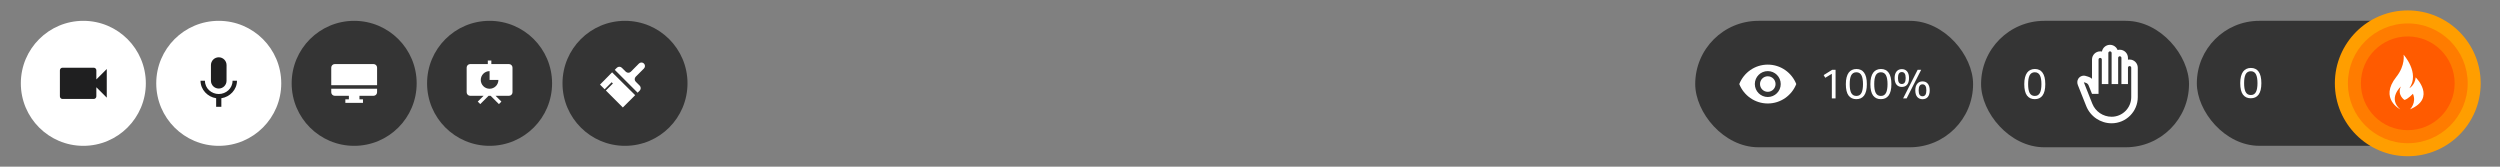 <?xml version="1.0" encoding="UTF-8"?> <svg xmlns="http://www.w3.org/2000/svg" width="870" height="58" viewBox="0 0 870 58" fill="none"><rect x="0" y="0" width="870" height="58" fill="#808080" stroke="none"/> <rect x="589.938" y="7.25" width="96.698" height="44" rx="22" fill="#343434"></rect> <path d="M615.186 22.488C610.679 22.488 606.829 25.292 605.27 29.25C606.829 33.208 610.679 36.011 615.186 36.011C619.694 36.011 623.543 33.208 625.103 29.25C623.543 25.292 619.694 22.488 615.186 22.488ZM615.186 33.757C612.698 33.757 610.679 31.738 610.679 29.25C610.679 26.762 612.698 24.742 615.186 24.742C617.674 24.742 619.694 26.762 619.694 29.25C619.694 31.738 617.674 33.757 615.186 33.757ZM615.186 26.545C613.69 26.545 612.482 27.753 612.482 29.25C612.482 30.746 613.69 31.954 615.186 31.954C616.683 31.954 617.891 30.746 617.891 29.25C617.891 27.753 616.683 26.545 615.186 26.545Z" fill="white"></path> <path d="M637.481 25.682L635.187 27.067L634.639 26.129L637.61 24.283H638.779V34.25H637.481V25.682ZM645.988 34.51C644.844 34.51 643.949 34.091 643.305 33.255C642.67 32.408 642.353 31.081 642.353 29.274C642.353 28.37 642.44 27.586 642.613 26.922C642.786 26.259 643.031 25.711 643.348 25.278C643.675 24.845 644.065 24.528 644.517 24.326C644.969 24.114 645.478 24.009 646.046 24.009C646.613 24.009 647.118 24.114 647.56 24.326C648.012 24.528 648.392 24.845 648.7 25.278C649.017 25.711 649.258 26.259 649.421 26.922C649.584 27.586 649.666 28.37 649.666 29.274C649.666 30.177 649.584 30.961 649.421 31.625C649.258 32.279 649.017 32.822 648.7 33.255C648.382 33.678 647.993 33.995 647.531 34.207C647.079 34.409 646.565 34.51 645.988 34.51ZM646.017 33.385C646.45 33.385 646.81 33.293 647.099 33.111C647.397 32.918 647.632 32.649 647.805 32.303C647.988 31.947 648.118 31.514 648.195 31.005C648.281 30.495 648.325 29.918 648.325 29.274C648.325 28.629 648.281 28.052 648.195 27.543C648.118 27.033 647.988 26.6 647.805 26.244C647.632 25.889 647.397 25.619 647.099 25.437C646.81 25.244 646.45 25.148 646.017 25.148C645.584 25.148 645.219 25.244 644.921 25.437C644.622 25.619 644.382 25.889 644.199 26.244C644.026 26.6 643.896 27.033 643.81 27.543C643.733 28.052 643.695 28.629 643.695 29.274C643.695 29.918 643.733 30.495 643.81 31.005C643.896 31.514 644.026 31.947 644.199 32.303C644.382 32.649 644.622 32.918 644.921 33.111C645.219 33.293 645.584 33.385 646.017 33.385ZM654.524 34.51C653.38 34.51 652.486 34.091 651.841 33.255C651.207 32.408 650.889 31.081 650.889 29.274C650.889 28.37 650.976 27.586 651.149 26.922C651.322 26.259 651.567 25.711 651.885 25.278C652.212 24.845 652.601 24.528 653.053 24.326C653.505 24.114 654.015 24.009 654.582 24.009C655.149 24.009 655.654 24.114 656.097 24.326C656.549 24.528 656.928 24.845 657.236 25.278C657.553 25.711 657.794 26.259 657.957 26.922C658.121 27.586 658.203 28.37 658.203 29.274C658.203 30.177 658.121 30.961 657.957 31.625C657.794 32.279 657.553 32.822 657.236 33.255C656.919 33.678 656.529 33.995 656.068 34.207C655.616 34.409 655.101 34.51 654.524 34.51ZM654.553 33.385C654.986 33.385 655.346 33.293 655.635 33.111C655.933 32.918 656.169 32.649 656.342 32.303C656.524 31.947 656.654 31.514 656.731 31.005C656.818 30.495 656.861 29.918 656.861 29.274C656.861 28.629 656.818 28.052 656.731 27.543C656.654 27.033 656.524 26.6 656.342 26.244C656.169 25.889 655.933 25.619 655.635 25.437C655.346 25.244 654.986 25.148 654.553 25.148C654.12 25.148 653.755 25.244 653.457 25.437C653.159 25.619 652.918 25.889 652.736 26.244C652.563 26.6 652.433 27.033 652.346 27.543C652.269 28.052 652.231 28.629 652.231 29.274C652.231 29.918 652.269 30.495 652.346 31.005C652.433 31.514 652.563 31.947 652.736 32.303C652.918 32.649 653.159 32.918 653.457 33.111C653.755 33.293 654.12 33.385 654.553 33.385ZM663.508 34.25H662.282L667.345 24.283H668.571L663.508 34.25ZM669.032 34.524C668.667 34.524 668.33 34.462 668.023 34.337C667.724 34.212 667.46 34.024 667.229 33.774C667.008 33.524 666.835 33.207 666.71 32.822C666.585 32.428 666.522 31.961 666.522 31.423C666.522 30.894 666.585 30.437 666.71 30.052C666.845 29.658 667.022 29.336 667.244 29.086C667.474 28.826 667.739 28.634 668.037 28.509C668.345 28.384 668.676 28.322 669.032 28.322C669.398 28.322 669.734 28.384 670.042 28.509C670.35 28.634 670.614 28.826 670.835 29.086C671.057 29.336 671.23 29.658 671.355 30.052C671.48 30.437 671.542 30.894 671.542 31.423C671.542 31.961 671.48 32.428 671.355 32.822C671.239 33.207 671.071 33.524 670.85 33.774C670.629 34.024 670.364 34.212 670.056 34.337C669.749 34.462 669.407 34.524 669.032 34.524ZM669.032 33.5C669.465 33.5 669.797 33.337 670.028 33.01C670.258 32.673 670.374 32.144 670.374 31.423C670.374 30.711 670.258 30.187 670.028 29.851C669.797 29.514 669.465 29.346 669.032 29.346C668.6 29.346 668.268 29.514 668.037 29.851C667.806 30.187 667.691 30.711 667.691 31.423C667.691 32.144 667.806 32.673 668.037 33.01C668.268 33.337 668.6 33.5 669.032 33.5ZM661.835 30.254C661.469 30.254 661.133 30.192 660.825 30.067C660.527 29.942 660.262 29.754 660.031 29.504C659.81 29.254 659.637 28.937 659.512 28.552C659.387 28.158 659.325 27.692 659.325 27.153C659.325 26.624 659.387 26.168 659.512 25.783C659.647 25.389 659.825 25.067 660.046 24.817C660.277 24.557 660.541 24.364 660.839 24.239C661.147 24.114 661.479 24.052 661.835 24.052C662.2 24.052 662.537 24.114 662.844 24.239C663.152 24.364 663.416 24.557 663.638 24.817C663.859 25.067 664.032 25.389 664.157 25.783C664.282 26.168 664.344 26.624 664.344 27.153C664.344 27.692 664.282 28.158 664.157 28.552C664.041 28.937 663.873 29.254 663.652 29.504C663.431 29.754 663.166 29.942 662.859 30.067C662.551 30.192 662.21 30.254 661.835 30.254ZM661.835 29.23C662.267 29.23 662.599 29.067 662.83 28.74C663.061 28.403 663.176 27.874 663.176 27.153C663.176 26.442 663.061 25.918 662.83 25.581C662.599 25.244 662.267 25.076 661.835 25.076C661.402 25.076 661.07 25.244 660.839 25.581C660.608 25.918 660.493 26.442 660.493 27.153C660.493 27.874 660.608 28.403 660.839 28.74C661.07 29.067 661.402 29.23 661.835 29.23Z" fill="white"></path> <rect x="689.414" y="7.25" width="72.366" height="44" rx="22" fill="#343434"></rect> <path d="M708.081 34.51C706.936 34.51 706.042 34.091 705.398 33.255C704.763 32.408 704.446 31.081 704.446 29.274C704.446 28.37 704.532 27.586 704.705 26.922C704.878 26.259 705.124 25.711 705.441 25.278C705.768 24.845 706.157 24.528 706.609 24.326C707.061 24.114 707.571 24.009 708.138 24.009C708.706 24.009 709.211 24.114 709.653 24.326C710.105 24.528 710.485 24.845 710.792 25.278C711.11 25.711 711.35 26.259 711.514 26.922C711.677 27.586 711.759 28.37 711.759 29.274C711.759 30.177 711.677 30.961 711.514 31.625C711.35 32.279 711.11 32.822 710.792 33.255C710.475 33.678 710.086 33.995 709.624 34.207C709.172 34.409 708.658 34.51 708.081 34.51ZM708.109 33.385C708.542 33.385 708.903 33.293 709.191 33.111C709.489 32.918 709.725 32.649 709.898 32.303C710.081 31.947 710.211 31.514 710.288 31.005C710.374 30.495 710.417 29.918 710.417 29.274C710.417 28.629 710.374 28.052 710.288 27.543C710.211 27.033 710.081 26.6 709.898 26.244C709.725 25.889 709.489 25.619 709.191 25.437C708.903 25.244 708.542 25.148 708.109 25.148C707.677 25.148 707.311 25.244 707.013 25.437C706.715 25.619 706.475 25.889 706.292 26.244C706.119 26.6 705.989 27.033 705.903 27.543C705.826 28.052 705.787 28.629 705.787 29.274C705.787 29.918 705.826 30.495 705.903 31.005C705.989 31.514 706.119 31.947 706.292 32.303C706.475 32.649 706.715 32.918 707.013 33.111C707.311 33.293 707.677 33.385 708.109 33.385Z" fill="white"></path> <g clip-path="url(#clip0_1999_5062)"> <path d="M743.945 23.561C743.945 21.991 742.67 20.717 741.1 20.717C740.907 20.717 740.714 20.717 740.532 20.774V20.148C740.532 18.578 739.257 17.304 737.687 17.304C737.426 17.304 737.164 17.338 736.925 17.407C736.504 16.349 735.48 15.598 734.274 15.598C732.875 15.598 731.714 16.61 731.476 17.941C731.282 17.873 731.077 17.873 730.861 17.873C729.291 17.873 728.017 19.147 728.017 20.717V27.418C727.63 27.066 727.152 26.804 726.629 26.667L725.742 26.406C724.809 26.167 723.819 26.531 723.261 27.373C722.829 28.021 722.806 28.863 723.091 29.591L726.003 36.907C727.448 40.525 730.941 42.902 734.843 42.902C739.872 42.902 743.945 38.829 743.945 33.801V23.561ZM741.669 33.801C741.669 37.567 738.609 40.627 734.843 40.627C731.874 40.627 729.212 38.818 728.119 36.076L725.173 28.624L725.742 28.784C726.31 28.92 726.709 29.307 726.879 29.819L728.017 32.663H730.292V20.717C730.292 20.399 730.543 20.148 730.861 20.148C731.18 20.148 731.43 20.399 731.43 20.717V29.25H733.705V18.442C733.705 18.123 733.956 17.873 734.274 17.873C734.593 17.873 734.843 18.123 734.843 18.442V29.25H737.119V20.148C737.119 19.83 737.369 19.58 737.687 19.58C738.006 19.58 738.256 19.83 738.256 20.148V29.25H740.532V23.561C740.532 23.243 740.782 22.993 741.1 22.993C741.419 22.993 741.669 23.243 741.669 23.561V33.801Z" fill="white"></path> </g> <g clip-path="url(#clip1_1999_5062)"> <rect x="764.5" y="7.248" width="95.156" height="43.491" rx="21.745" fill="#343434"></rect> <path fill-rule="evenodd" clip-rule="evenodd" d="M833.909 26.77C837.147 22.704 836.442 19.029 836.442 19.029C836.442 19.029 842.193 25.417 838.468 30.677C838.468 30.677 840.397 29.676 840.657 26.92C840.657 26.92 848 34.099 838.685 38.057C838.685 38.057 841.036 35.766 839.698 32.631C839.698 32.631 837.901 34.56 836.743 34.777C836.743 34.777 834.114 33.065 835.501 30.098C835.501 30.098 830.87 34.295 835.284 38.057C835.284 38.057 827.903 34.367 833.909 26.77Z" fill="white"></path> <path d="M783.256 34.2C782.106 34.2 781.206 33.78 780.559 32.939C779.92 32.088 779.601 30.753 779.601 28.936C779.601 28.027 779.688 27.239 779.862 26.571C780.036 25.904 780.283 25.353 780.602 24.918C780.931 24.483 781.322 24.164 781.777 23.961C782.231 23.748 782.744 23.642 783.314 23.642C783.885 23.642 784.393 23.748 784.837 23.961C785.292 24.164 785.674 24.483 785.983 24.918C786.302 25.353 786.544 25.904 786.708 26.571C786.873 27.239 786.955 28.027 786.955 28.936C786.955 29.845 786.873 30.633 786.708 31.3C786.544 31.957 786.302 32.504 785.983 32.939C785.664 33.364 785.272 33.683 784.808 33.896C784.354 34.099 783.837 34.2 783.256 34.2ZM783.285 33.069C783.72 33.069 784.083 32.977 784.373 32.794C784.673 32.6 784.91 32.33 785.084 31.981C785.268 31.624 785.398 31.189 785.475 30.676C785.562 30.164 785.606 29.583 785.606 28.936C785.606 28.288 785.562 27.708 785.475 27.195C785.398 26.683 785.268 26.247 785.084 25.89C784.91 25.532 784.673 25.261 784.373 25.078C784.083 24.884 783.72 24.787 783.285 24.787C782.85 24.787 782.483 24.884 782.183 25.078C781.883 25.261 781.642 25.532 781.458 25.89C781.284 26.247 781.153 26.683 781.066 27.195C780.989 27.708 780.95 28.288 780.95 28.936C780.95 29.583 780.989 30.164 781.066 30.676C781.153 31.189 781.284 31.624 781.458 31.981C781.642 32.33 781.883 32.6 782.183 32.794C782.483 32.977 782.85 33.069 783.285 33.069Z" fill="white"></path> </g> <ellipse cx="837.906" cy="28.995" rx="25.375" ry="25.37" fill="#FF9E00"></ellipse> <ellipse cx="837.914" cy="28.996" rx="20.844" ry="20.84" fill="#FF7C00"></ellipse> <ellipse cx="837.906" cy="28.993" rx="16.312" ry="16.309" fill="#FF5B00"></ellipse> <path fill-rule="evenodd" clip-rule="evenodd" d="M833.909 26.768C837.147 22.702 836.442 19.027 836.442 19.027C836.442 19.027 842.193 25.415 838.468 30.675C838.468 30.675 840.397 29.674 840.657 26.918C840.657 26.918 848 34.097 838.685 38.055C838.685 38.055 841.036 35.764 839.698 32.629C839.698 32.629 837.901 34.558 836.743 34.775C836.743 34.775 834.114 33.062 835.501 30.096C835.501 30.096 830.87 34.293 835.284 38.055C835.284 38.055 827.903 34.365 833.909 26.768Z" fill="white"></path> <path fill-rule="evenodd" clip-rule="evenodd" d="M123.25 50.75C111.238 50.75 101.5 41.012 101.5 29C101.5 16.988 111.238 7.25 123.25 7.25C135.262 7.25 145 16.988 145 29C145 41.012 135.262 50.75 123.25 50.75Z" fill="#343434"></path> <path d="M131.224 29.655V23.521C131.224 22.846 130.672 22.294 129.997 22.294H116.501C115.826 22.294 115.274 22.846 115.274 23.521V29.655H131.224Z" fill="white"></path> <path d="M131.223 32.109V30.882H115.273V32.109C115.273 32.784 115.826 33.336 116.5 33.336H121.408V34.563H120.181V35.79H126.316V34.563H125.089V33.336H129.997C130.671 33.336 131.223 32.784 131.223 32.109Z" fill="white"></path> <path fill-rule="evenodd" clip-rule="evenodd" d="M217.5 50.75C205.488 50.75 195.75 41.012 195.75 29C195.75 16.988 205.488 7.25 217.5 7.25C229.512 7.25 239.25 16.988 239.25 29C239.25 41.012 229.512 50.75 217.5 50.75Z" fill="#343434"></path> <path d="M221.235 28.428C220.757 27.951 220.757 27.174 221.235 26.696L224.092 23.839C224.569 23.362 224.569 22.585 224.092 22.108C223.614 21.631 222.837 21.631 222.36 22.108L219.528 24.959C219.05 25.436 218.273 25.436 217.79 24.965L216.395 23.582C215.918 23.105 215.135 23.111 214.664 23.582L213.942 24.304V24.31L221.889 32.258H221.895L222.617 31.536C223.088 31.065 223.088 30.282 222.617 29.81L221.235 28.428Z" fill="white"></path> <path d="M221.033 33.126V33.12L213.012 25.167L208.797 29.449L210.418 31.071L212.865 28.623L213.294 29.052L210.846 31.499L216.75 37.403L221.033 33.126Z" fill="white"></path> <path fill-rule="evenodd" clip-rule="evenodd" d="M29 50.75C41.012 50.75 50.75 41.012 50.75 29C50.75 16.988 41.012 7.25 29 7.25C16.988 7.25 7.25 16.988 7.25 29C7.25 41.012 16.988 50.75 29 50.75Z" fill="white"></path> <path d="M33.531 27.641V24.469C33.531 23.97 33.123 23.562 32.625 23.562H21.75C21.252 23.562 20.844 23.97 20.844 24.469V33.531C20.844 34.03 21.252 34.438 21.75 34.438H32.625C33.123 34.438 33.531 34.03 33.531 33.531V30.359L37.156 33.984V24.016L33.531 27.641Z" fill="#1F1F20"></path> <path fill-rule="evenodd" clip-rule="evenodd" d="M76.125 50.75C88.137 50.75 97.875 41.012 97.875 29C97.875 16.988 88.137 7.25 76.125 7.25C64.113 7.25 54.375 16.988 54.375 29C54.375 41.012 64.113 50.75 76.125 50.75Z" fill="white"></path> <g clip-path="url(#clip2_1999_5062)"> <path d="M76.125 30.812C77.629 30.812 78.835 29.598 78.835 28.094L78.844 22.656C78.844 21.152 77.629 19.938 76.125 19.938C74.621 19.938 73.406 21.152 73.406 22.656V28.094C73.406 29.598 74.621 30.812 76.125 30.812ZM80.928 28.094C80.928 30.812 78.626 32.716 76.125 32.716C73.624 32.716 71.322 30.812 71.322 28.094H69.781C69.781 31.184 72.246 33.74 75.219 34.184V37.156H77.031V34.184C80.004 33.749 82.469 31.193 82.469 28.094H80.928Z" fill="#1F1F20"></path> </g> <path fill-rule="evenodd" clip-rule="evenodd" d="M170.375 50.75C158.363 50.75 148.625 41.012 148.625 29C148.625 16.988 158.363 7.25 170.375 7.25C182.387 7.25 192.125 16.988 192.125 29C192.125 41.012 182.387 50.75 170.375 50.75Z" fill="#343434"></path> <path fill-rule="evenodd" clip-rule="evenodd" d="M170.374 30.886C168.681 30.886 167.306 29.512 167.306 27.818C167.306 26.125 168.681 24.751 170.374 24.751V27.818H173.441C173.441 29.512 172.067 30.886 170.374 30.886ZM177.122 22.297H170.987V21.07H169.76V22.297H163.625C162.951 22.297 162.398 22.849 162.398 23.524V32.113C162.398 32.787 162.951 33.34 163.625 33.34H168.282L166.257 35.358L167.128 36.229L170.011 33.34H170.735L173.619 36.229L174.49 35.358L172.465 33.34H177.122C177.796 33.34 178.348 32.787 178.348 32.113V23.524C178.348 22.849 177.796 22.297 177.122 22.297Z" fill="white"></path> <defs> <clipPath id="clip0_1999_5062"> <rect width="27.305" height="27.305" fill="white" transform="translate(720.051 15.598)"></rect> </clipPath> <clipPath id="clip1_1999_5062"> <rect width="95.156" height="43.491" fill="white" transform="translate(764.5 7.248)"></rect> </clipPath> <clipPath id="clip2_1999_5062"> <rect width="21.75" height="21.75" fill="white" transform="translate(65.25 18.125)"></rect> </clipPath> </defs> </svg> 